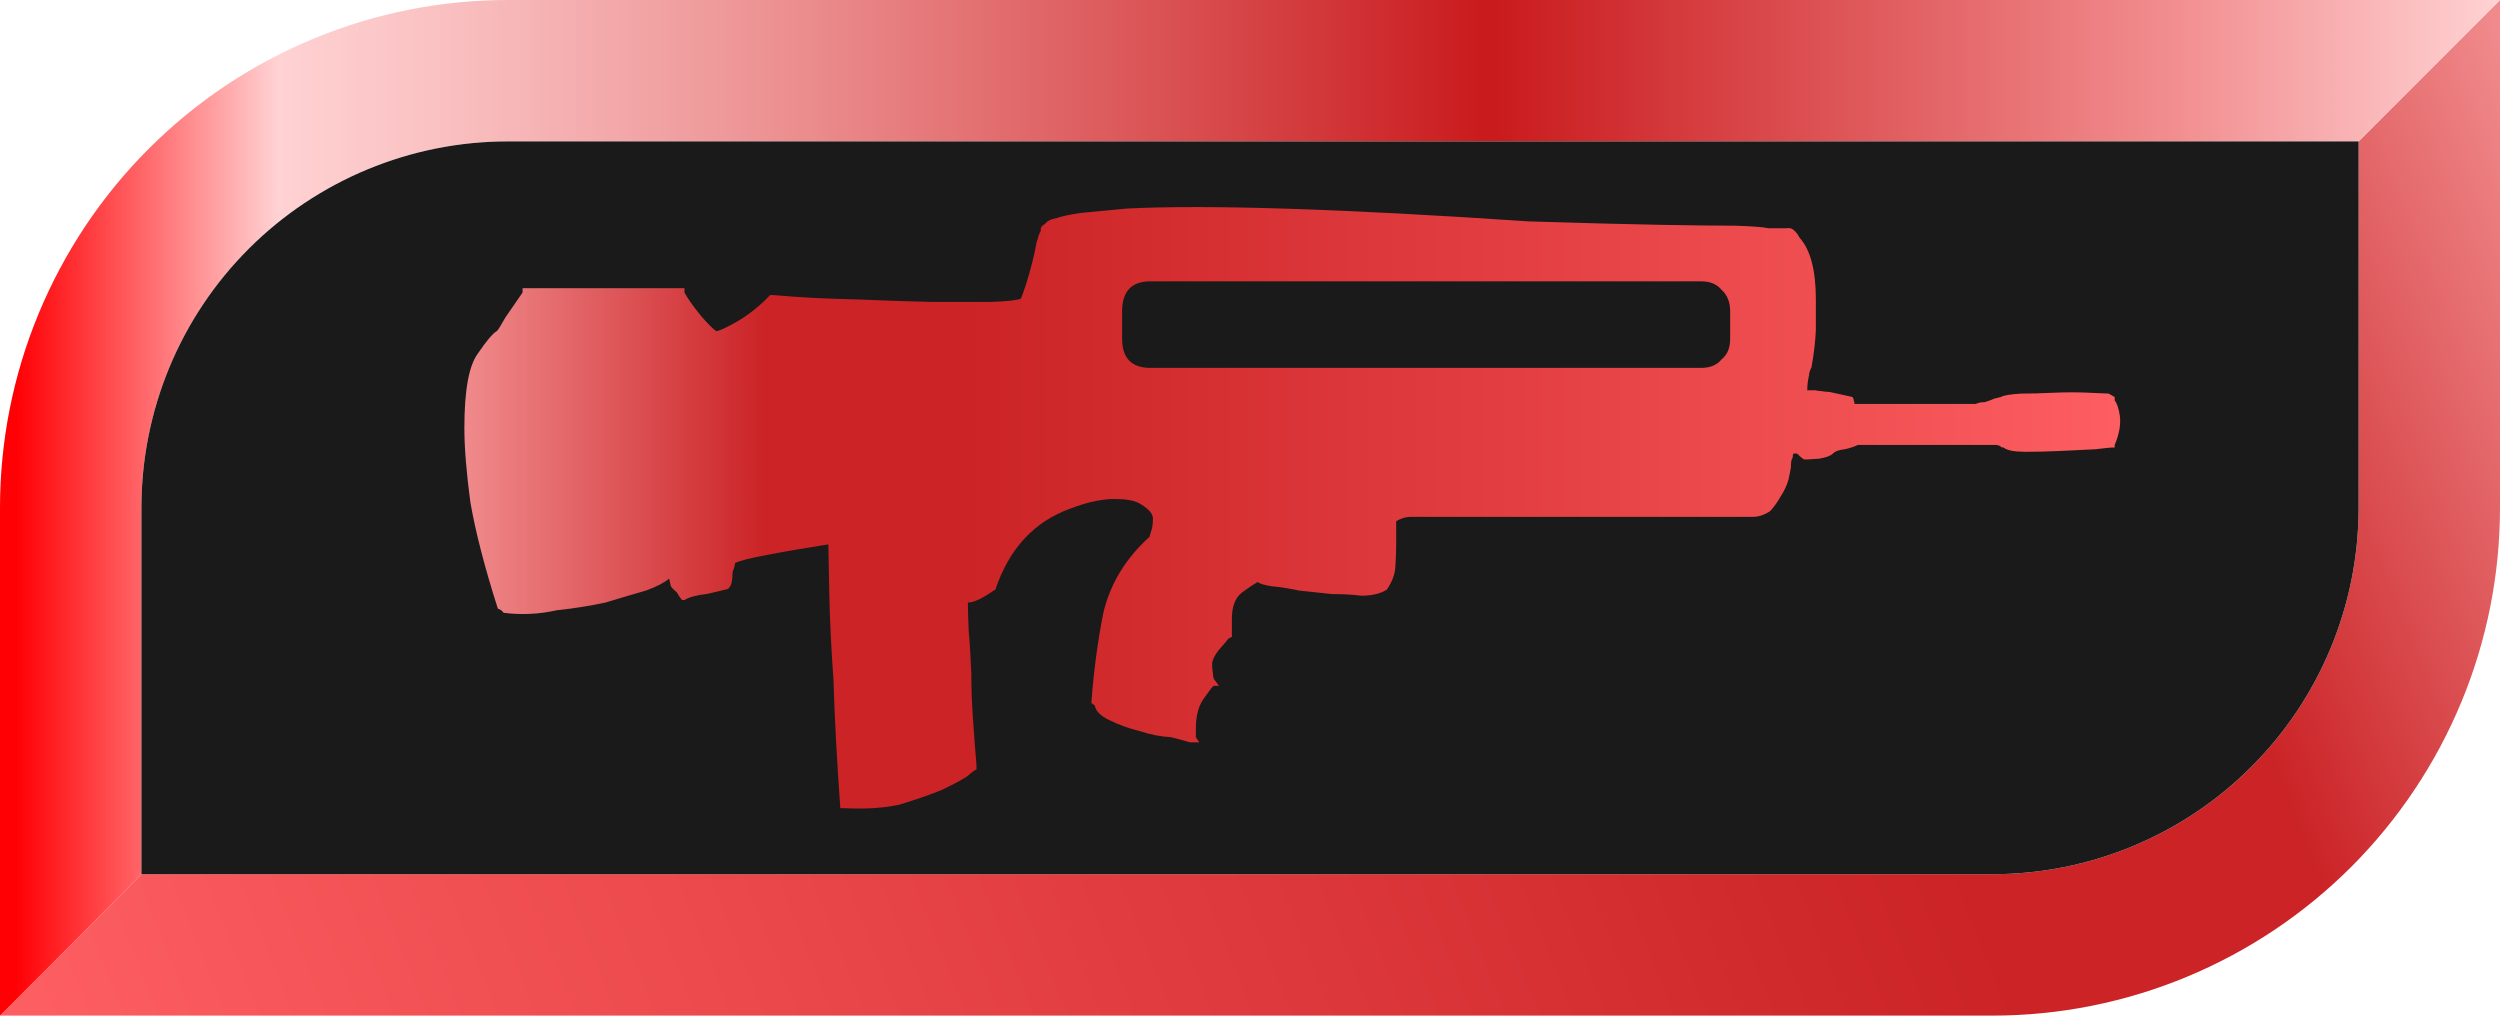 <?xml version="1.0" encoding="utf-8"?>
<!-- Generator: Adobe Illustrator 23.0.0, SVG Export Plug-In . SVG Version: 6.00 Build 0)  -->
<svg version="1.1" id="Слой_1" xmlns="http://www.w3.org/2000/svg" xmlns:xlink="http://www.w3.org/1999/xlink" x="0px" y="0px"
	 width="32px" height="13px" viewBox="0 0 32 13" enable-background="new 0 0 32 13" xml:space="preserve">
<linearGradient id="SVGID_1_" gradientUnits="userSpaceOnUse" x1="33.574" y1="782.437" x2="2.074" y2="794.937" gradientTransform="matrix(1 0 0 1 0 -778)">
	<stop  offset="0" style="stop-color:#F08A8C"/>
	<stop  offset="0.182" style="stop-color:#CB2326"/>
	<stop  offset="0.302" style="stop-color:#CB2326"/>
	<stop  offset="1" style="stop-color:#FD5E61"/>
</linearGradient>
<path fill="url(#SVGID_1_)" d="M32,0v6.5c0,0.854-0.168,1.699-0.495,2.487c-0.327,0.789-0.806,1.505-1.409,2.109
	c-0.604,0.603-1.32,1.082-2.109,1.409C27.199,12.832,26.354,13,25.5,13H0l1.81-1.81H25.5c1.244,0,2.437-0.494,3.316-1.374
	c0.88-0.88,1.374-2.072,1.374-3.316V1.81L32,0z"/>
<linearGradient id="SVGID_2_" gradientUnits="userSpaceOnUse" x1="0" y1="784.5" x2="32" y2="784.5" gradientTransform="matrix(1 0 0 1 0 -778)">
	<stop  offset="0.006" style="stop-color:#FF0004"/>
	<stop  offset="0.111" style="stop-color:#FFD2D3"/>
	<stop  offset="0.175" style="stop-color:#FAC1C2"/>
	<stop  offset="0.303" style="stop-color:#ED9495"/>
	<stop  offset="0.48" style="stop-color:#D84C4E"/>
	<stop  offset="0.596" style="stop-color:#C91A1D"/>
	<stop  offset="0.814" style="stop-color:#E97678"/>
	<stop  offset="0.871" style="stop-color:#F28E90"/>
	<stop  offset="1" style="stop-color:#FFD2D3"/>
</linearGradient>
<path fill="url(#SVGID_2_)" d="M32,0l-1.81,1.81H6.5c-1.244,0-2.437,0.494-3.316,1.374S1.81,5.256,1.81,6.5v4.69L0,13V6.5
	c0-0.854,0.168-1.699,0.495-2.487S1.3,2.507,1.904,1.904C2.507,1.3,3.224,0.821,4.013,0.495C4.801,0.168,5.646,0,6.5,0H32z"/>
<path fill="#1A1A1A" d="M30.19,1.81V6.5c0,1.244-0.494,2.437-1.374,3.316c-0.879,0.88-2.072,1.374-3.316,1.374H1.81V6.5
	c0-1.244,0.494-2.437,1.374-3.316S5.256,1.81,6.5,1.81H30.19z"/>
<g id="Selected_Items">
	<g>
		<g id="Selected_Items_8_">
			<linearGradient id="SVGID_3_" gradientUnits="userSpaceOnUse" x1="5.944" y1="6.5" x2="27.138" y2="6.5">
				<stop  offset="0" style="stop-color:#F08A8C"/>
				<stop  offset="0.182" style="stop-color:#CB2326"/>
				<stop  offset="0.302" style="stop-color:#CB2326"/>
				<stop  offset="1" style="stop-color:#FD5E61"/>
			</linearGradient>
			<path fill-rule="evenodd" clip-rule="evenodd" fill="url(#SVGID_3_)" d="M27.134,5.322c0.014,0.11-0.007,0.234-0.066,0.373v0.033
				h-0.033c-0.015,0-0.084,0.007-0.208,0.022c-0.132,0.007-0.281,0.015-0.449,0.022c-0.161,0.007-0.311,0.011-0.449,0.011
				c-0.146,0-0.241-0.018-0.285-0.055c-0.022,0-0.037-0.007-0.044-0.022c-0.015,0-0.026-0.003-0.033-0.011H23.78
				c-0.044,0.022-0.098,0.04-0.164,0.055c-0.073,0.007-0.124,0.025-0.154,0.055c-0.029,0.029-0.087,0.051-0.175,0.066
				c-0.102,0.007-0.164,0.011-0.186,0.011c-0.015,0-0.047-0.026-0.099-0.077h-0.044C22.95,5.812,22.946,5.83,22.946,5.86
				c-0.015,0.015-0.022,0.051-0.022,0.109V5.98c-0.007,0.044-0.018,0.099-0.033,0.165c-0.022,0.073-0.055,0.143-0.098,0.208
				c-0.037,0.066-0.08,0.128-0.131,0.186c-0.074,0.051-0.15,0.077-0.231,0.077h-4.384c-0.052,0-0.11,0.018-0.176,0.055v0.296
				c0,0.095-0.004,0.194-0.011,0.296c-0.007,0.095-0.044,0.19-0.109,0.285c-0.081,0.051-0.19,0.077-0.328,0.077
				c-0.117-0.015-0.242-0.021-0.373-0.021c-0.146-0.015-0.285-0.03-0.416-0.044c-0.139-0.029-0.256-0.048-0.351-0.055
				c-0.095-0.014-0.157-0.033-0.186-0.055c-0.051,0.029-0.117,0.073-0.197,0.132c-0.088,0.066-0.132,0.18-0.132,0.34v0.23
				l-0.044,0.022c-0.015,0.022-0.055,0.069-0.121,0.143c-0.058,0.073-0.088,0.135-0.088,0.186c0,0.044,0.004,0.084,0.011,0.121
				c0,0.022,0.003,0.044,0.011,0.066l0.066,0.088h-0.066c-0.015,0.007-0.055,0.058-0.121,0.153
				c-0.073,0.095-0.109,0.227-0.109,0.395v0.11l0.044,0.066h-0.121c-0.044-0.015-0.124-0.036-0.241-0.066
				c-0.132-0.007-0.263-0.033-0.395-0.076c-0.146-0.037-0.278-0.084-0.395-0.143c-0.109-0.051-0.172-0.113-0.186-0.186l-0.044-0.033
				c0.029-0.395,0.08-0.778,0.153-1.151c0.088-0.373,0.285-0.698,0.592-0.976c0.007-0.03,0.018-0.066,0.033-0.11
				c0.007-0.044,0.011-0.084,0.011-0.121c0-0.066-0.058-0.132-0.176-0.198c-0.066-0.036-0.172-0.055-0.318-0.055
				c-0.161,0-0.347,0.041-0.559,0.121c-0.468,0.168-0.789,0.515-0.965,1.041l-0.022,0.011c-0.146,0.102-0.256,0.153-0.329,0.153
				v0.022c0,0.073,0.004,0.19,0.011,0.351c0.015,0.161,0.025,0.339,0.033,0.537c0,0.19,0.007,0.388,0.022,0.592
				c0.015,0.212,0.029,0.406,0.044,0.581v0.055c-0.015,0-0.055,0.03-0.121,0.088c-0.081,0.051-0.19,0.109-0.329,0.175
				c-0.146,0.059-0.325,0.121-0.537,0.186c-0.204,0.044-0.445,0.059-0.723,0.044h-0.033c-0.044-0.607-0.073-1.151-0.087-1.633
				c-0.03-0.416-0.048-0.8-0.055-1.151s-0.011-0.548-0.011-0.592c-0.285,0.044-0.54,0.088-0.767,0.132
				C9.603,7.142,9.46,7.179,9.409,7.208c0,0.007-0.004,0.025-0.011,0.055C9.383,7.299,9.376,7.325,9.376,7.34
				c0,0.139-0.033,0.208-0.098,0.208c-0.022,0.007-0.098,0.025-0.23,0.055C8.916,7.617,8.821,7.643,8.762,7.68H8.729
				C8.7,7.643,8.678,7.61,8.663,7.581C8.634,7.559,8.609,7.534,8.587,7.504C8.579,7.468,8.572,7.435,8.565,7.406
				C8.506,7.457,8.408,7.508,8.269,7.559C8.115,7.603,7.943,7.654,7.753,7.712C7.548,7.756,7.34,7.789,7.128,7.811
				c-0.226,0.051-0.453,0.062-0.68,0.033L6.416,7.811L6.372,7.789C6.204,7.263,6.087,6.81,6.021,6.43
				C5.97,6.05,5.944,5.732,5.944,5.476c0-0.482,0.058-0.8,0.175-0.954c0.109-0.161,0.19-0.256,0.241-0.285
				c0.007,0,0.044-0.058,0.11-0.175c0.08-0.117,0.154-0.223,0.219-0.318V3.689h2.072v0.055C8.805,3.825,8.875,3.923,8.97,4.04
				c0.088,0.103,0.154,0.168,0.197,0.198c0.036,0,0.132-0.044,0.285-0.132c0.146-0.088,0.281-0.197,0.405-0.329h0.044
				c0.336,0.03,0.687,0.048,1.052,0.055c0.358,0.015,0.683,0.026,0.975,0.033c0.299,0,0.548,0,0.746,0
				c0.219-0.007,0.351-0.022,0.395-0.044c0.015-0.036,0.036-0.099,0.066-0.186c0.029-0.095,0.055-0.186,0.077-0.274
				c0.022-0.081,0.04-0.165,0.055-0.252c0.022-0.081,0.04-0.132,0.055-0.154V2.922c0.007-0.022,0.025-0.041,0.055-0.055
				c0.022-0.036,0.073-0.062,0.153-0.077c0.058-0.022,0.165-0.044,0.318-0.066c0.146-0.015,0.34-0.033,0.582-0.055
				c1.045-0.051,2.758,0.004,5.141,0.165c0.701,0.022,1.264,0.036,1.688,0.044c0.416,0.007,0.735,0.011,0.954,0.011
				c0.219,0.007,0.362,0.018,0.427,0.033c0.066,0,0.106,0,0.121,0c0.007,0,0.044,0,0.109,0c0.058-0.015,0.113,0.025,0.165,0.121
				c0.139,0.154,0.208,0.417,0.208,0.789c0,0.125,0,0.256,0,0.395c-0.007,0.146-0.025,0.303-0.055,0.471
				c-0.022,0.044-0.033,0.081-0.033,0.11c-0.015,0.059-0.022,0.121-0.022,0.187c0.037,0,0.069,0,0.099,0
				c0.036,0.007,0.062,0.011,0.077,0.011c0.044,0.007,0.08,0.011,0.109,0.011l0.296,0.065c0,0.007,0.004,0.015,0.011,0.022
				c0,0.014,0.004,0.029,0.011,0.044V5.17h1.556c0.029-0.015,0.066-0.022,0.11-0.022c0.051-0.015,0.091-0.03,0.12-0.044l0.088-0.022
				c0.036-0.022,0.124-0.036,0.263-0.044c0.125,0,0.264-0.004,0.417-0.011c0.154-0.007,0.303-0.007,0.449,0
				c0.139,0.007,0.223,0.011,0.252,0.011l0.077,0.044v0.044C27.097,5.162,27.12,5.228,27.134,5.322z M21.773,3.601h-7.048
				c-0.241,0-0.362,0.128-0.362,0.384v0.351c0,0.248,0.121,0.373,0.362,0.373h7.049c0.117,0,0.205-0.037,0.263-0.11
				c0.073-0.058,0.109-0.146,0.109-0.263V3.985c0-0.117-0.036-0.209-0.109-0.274C21.978,3.638,21.891,3.601,21.773,3.601z"/>
		</g>
	</g>
</g>
</svg>
